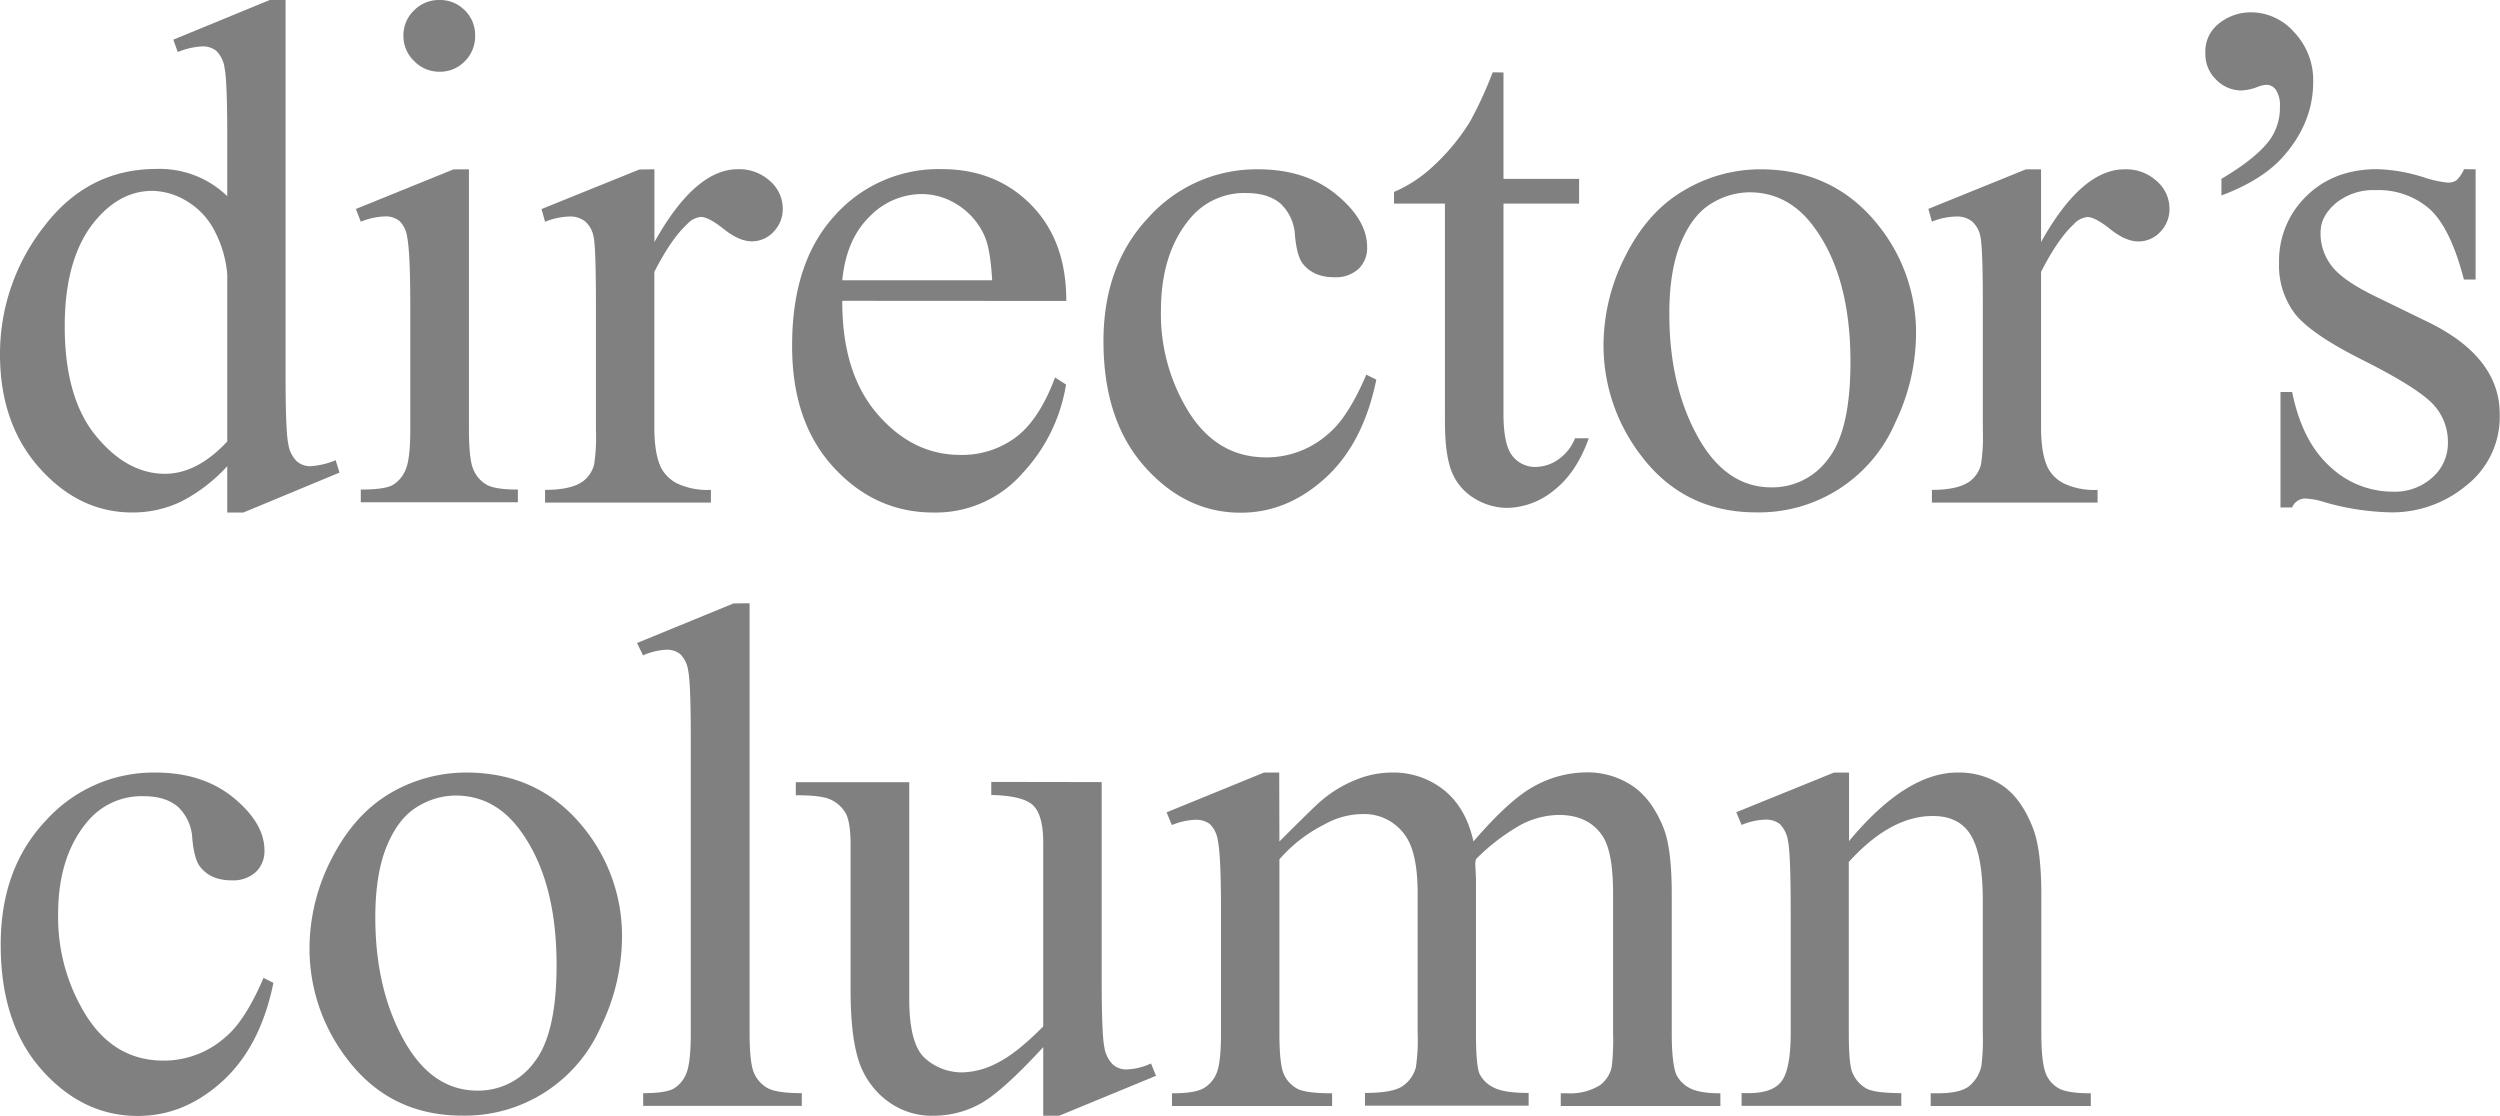 <svg xmlns="http://www.w3.org/2000/svg" viewBox="0 0 557.74 248.92"><defs><style>.cls-1{fill:gray;}</style></defs><title>txt_title_column</title><g id="Layer_2" data-name="Layer 2"><g id="Layer_1-2" data-name="Layer 1"><path class="cls-1" d="M50.7,104a36.28,36.28,0,0,1-10.33,7.92,24.86,24.86,0,0,1-10.88,2.41q-11.82,0-20.66-9.9T0,79A46,46,0,0,1,9.78,50.59q9.78-12.9,25.15-12.9A21.7,21.7,0,0,1,50.7,43.76V30.44q0-12.37-.59-15.22a6.66,6.66,0,0,0-1.85-3.87,4.85,4.85,0,0,0-3.16-1,16.67,16.67,0,0,0-5.44,1.26l-1-2.76L60.17,0h3.54V83.51q0,12.69.6,15.49a6.85,6.85,0,0,0,1.89,3.91,4.58,4.58,0,0,0,3,1.1,17.22,17.22,0,0,0,5.68-1.34l.87,2.76-21.45,8.91H50.7Zm0-5.52V61.27a25.08,25.08,0,0,0-2.84-9.78,16.35,16.35,0,0,0-6.26-6.66A15.23,15.23,0,0,0,34,42.58q-6.95,0-12.38,6.23-7.18,8.2-7.18,24,0,15.93,6.94,24.41t15.46,8.48Q44,105.67,50.7,98.49Z"/><path class="cls-1" d="M104.62,37.77v58q0,6.78,1,9a6.93,6.93,0,0,0,2.92,3.35c1.28.74,3.64,1.1,7,1.1v2.84H80.49v-2.84c3.53,0,5.89-.34,7.1-1a7,7,0,0,0,2.88-3.39q1.07-2.37,1.06-9.07V68q0-11.74-.71-15.22a6.08,6.08,0,0,0-1.73-3.5,4.89,4.89,0,0,0-3.23-1,15.77,15.77,0,0,0-5.37,1.18l-1.1-2.84,21.76-8.83ZM98.08,0a7.68,7.68,0,0,1,5.64,2.33A7.67,7.67,0,0,1,106,8a7.81,7.81,0,0,1-2.32,5.68A7.61,7.61,0,0,1,98.08,16a7.74,7.74,0,0,1-5.68-2.37A7.73,7.73,0,0,1,90,8a7.67,7.67,0,0,1,2.32-5.63A7.78,7.78,0,0,1,98.08,0Z"/><path class="cls-1" d="M146,37.77V54q9.08-16.25,18.61-16.25a10.15,10.15,0,0,1,7.18,2.64,8.15,8.15,0,0,1,2.84,6.11,7.26,7.26,0,0,1-2.05,5.21,6.56,6.56,0,0,1-4.89,2.13c-1.84,0-3.91-.91-6.19-2.72s-4-2.72-5.09-2.72A4.7,4.7,0,0,0,153.31,50q-3.54,3.24-7.33,10.65V95.26q0,6,1.5,9.07a8.13,8.13,0,0,0,3.63,3.54,15.87,15.87,0,0,0,7.49,1.42v2.84h-37v-2.84c3.67,0,6.41-.57,8.2-1.73a6.76,6.76,0,0,0,2.76-4,41.11,41.11,0,0,0,.39-7.65v-28q0-12.62-.51-15a6,6,0,0,0-1.89-3.51,5.36,5.36,0,0,0-3.43-1.1,15.55,15.55,0,0,0-5.52,1.18l-.79-2.84,21.84-8.83Z"/><path class="cls-1" d="M187.91,67.11q-.07,16.08,7.81,25.23t18.53,9.15a20.06,20.06,0,0,0,12.34-3.91q5.25-3.9,8.79-13.36l2.45,1.57a37.65,37.65,0,0,1-9.62,19.68,25.7,25.7,0,0,1-20,8.87q-13,0-22.28-10.13T176.72,77q0-18.52,9.5-28.9a31,31,0,0,1,23.85-10.37q12.15,0,20,8t7.81,21.41Zm0-4.58h33.44q-.4-6.93-1.66-9.78a15.7,15.7,0,0,0-5.87-6.94,14.87,14.87,0,0,0-8.17-2.52,16.29,16.29,0,0,0-11.71,5.09Q188.78,53.47,187.91,62.53Z"/><path class="cls-1" d="M307.05,84.69q-2.91,14.28-11.43,22t-18.85,7.69q-12.3,0-21.45-10.33T246.18,76.1q0-17,10.13-27.68a32.38,32.38,0,0,1,24.33-10.65q10.64,0,17.5,5.64T305,55.12A6.41,6.41,0,0,1,303.07,60a7.47,7.47,0,0,1-5.4,1.85q-4.65,0-7-3-1.33-1.66-1.77-6.31a10.36,10.36,0,0,0-3.2-7.1q-2.76-2.37-7.65-2.37a15.64,15.64,0,0,0-12.69,5.84Q259,56.61,259,69.31a41.34,41.34,0,0,0,6.35,22.83q6.34,9.9,17.15,9.9a20.71,20.71,0,0,0,13.88-5.29q4.34-3.61,8.44-13.16Z"/><path class="cls-1" d="M335.42,16.17V39.9h16.87v5.52H335.42V92.26q0,7,2,9.46a6.39,6.39,0,0,0,5.17,2.45,9,9,0,0,0,5-1.62,10.47,10.47,0,0,0,3.79-4.77h3.07q-2.76,7.73-7.8,11.63a16.88,16.88,0,0,1-10.41,3.9,14,14,0,0,1-7.1-2,12.23,12.23,0,0,1-5.13-5.75q-1.65-3.75-1.65-11.55V45.42H311v-2.6a30,30,0,0,0,8.88-5.88,47,47,0,0,0,8.08-9.81,88.88,88.88,0,0,0,5.05-11Z"/><path class="cls-1" d="M392.69,37.77q16.4,0,26.33,12.46a38.25,38.25,0,0,1,8.44,24.45,46,46,0,0,1-4.65,19.63,33.07,33.07,0,0,1-31,20q-16.32,0-25.94-13a40.29,40.29,0,0,1-8.13-24.6A43.75,43.75,0,0,1,362.68,57q4.94-9.81,13-14.51A33.38,33.38,0,0,1,392.69,37.77Zm-2.45,5.13a16.48,16.48,0,0,0-8.4,2.48q-4.21,2.49-6.82,8.71t-2.6,16q0,15.78,6.27,27.21t16.52,11.43a15.4,15.4,0,0,0,12.62-6.31q5-6.3,5-21.68,0-19.24-8.28-30.28Q398.92,42.9,390.24,42.9Z"/><path class="cls-1" d="M455.35,37.77V54Q464.41,37.77,474,37.77a10.11,10.11,0,0,1,7.17,2.64A8.12,8.12,0,0,1,484,46.52a7.22,7.22,0,0,1-2.05,5.21A6.56,6.56,0,0,1,477,53.86q-2.76,0-6.19-2.72c-2.28-1.82-4-2.72-5.08-2.72A4.68,4.68,0,0,0,462.68,50q-3.54,3.24-7.33,10.65V95.26q0,6,1.5,9.07a8.16,8.16,0,0,0,3.62,3.54,15.89,15.89,0,0,0,7.49,1.42v2.84H431v-2.84c3.68,0,6.41-.57,8.2-1.73a6.68,6.68,0,0,0,2.76-4,40.71,40.71,0,0,0,.4-7.65v-28q0-12.62-.52-15a5.9,5.9,0,0,0-1.89-3.51,5.34,5.34,0,0,0-3.43-1.1A15.55,15.55,0,0,0,431,49.44l-.79-2.84L452,37.77Z"/><path class="cls-1" d="M495.59,43.61V39.9q8.13-4.82,11-9a12.37,12.37,0,0,0,2.05-7.17,6.23,6.23,0,0,0-.86-3.63,2.65,2.65,0,0,0-2.05-1.18,6.68,6.68,0,0,0-2.29.55,11,11,0,0,1-3.39.71,7.83,7.83,0,0,1-5.6-2.37,7.89,7.89,0,0,1-2.44-5.91,7.85,7.85,0,0,1,2.44-6.15,11.36,11.36,0,0,1,7.89-3,12.83,12.83,0,0,1,9.5,4.46,15.49,15.49,0,0,1,4.22,11.07q0,9.32-7,17Q504.43,40.29,495.59,43.61Z"/><path class="cls-1" d="M552.3,37.77v24.6h-2.61q-3-11.58-7.68-15.77a17.34,17.34,0,0,0-12-4.18,13.21,13.21,0,0,0-8.91,2.92c-2.26,1.95-3.39,4.1-3.39,6.47a11.75,11.75,0,0,0,2.52,7.57q2.44,3.23,9.94,6.86l11.51,5.6q16,7.8,16,20.58a19.46,19.46,0,0,1-7.45,15.89,25.86,25.86,0,0,1-16.68,6A57.19,57.19,0,0,1,518.47,112a15.61,15.61,0,0,0-4.26-.78,3.13,3.13,0,0,0-2.84,2h-2.6V87.45h2.6q2.21,11,8.44,16.64a20.35,20.35,0,0,0,14,5.6,12.52,12.52,0,0,0,8.88-3.2,10.15,10.15,0,0,0,3.43-7.68,12.24,12.24,0,0,0-3.83-9.15Q538.42,86,527,80.27T512,70a17.77,17.77,0,0,1-3.55-11.35,20.07,20.07,0,0,1,6.11-14.91q6.12-6,15.81-6a37.42,37.42,0,0,1,10.33,1.81,24.55,24.55,0,0,0,5.37,1.19,3.2,3.2,0,0,0,2-.55,7.7,7.7,0,0,0,1.65-2.45Z"/><path class="cls-1" d="M61,219.27q-2.91,14.28-11.43,22t-18.85,7.69q-12.3,0-21.45-10.33T.16,210.67q0-17,10.13-27.67a32.38,32.38,0,0,1,24.33-10.65q10.64,0,17.5,5.64T59,189.7a6.41,6.41,0,0,1-1.93,4.85,7.51,7.51,0,0,1-5.4,1.85q-4.65,0-7-3-1.34-1.65-1.77-6.3a10.36,10.36,0,0,0-3.2-7.1q-2.76-2.37-7.64-2.37a15.66,15.66,0,0,0-12.7,5.84q-6.39,7.72-6.39,20.42a41.36,41.36,0,0,0,6.35,22.83q6.34,9.9,17.15,9.9a20.71,20.71,0,0,0,13.88-5.29q4.34-3.62,8.44-13.16Z"/><path class="cls-1" d="M104,172.35q16.39,0,26.33,12.46a38.24,38.24,0,0,1,8.44,24.44,46,46,0,0,1-4.65,19.64,33.07,33.07,0,0,1-31,20q-16.32,0-25.94-13a40.29,40.29,0,0,1-8.13-24.6A43.75,43.75,0,0,1,74,191.55Q79,181.74,87,177A33.38,33.38,0,0,1,104,172.35Zm-2.45,5.13a16.42,16.42,0,0,0-8.4,2.48q-4.22,2.49-6.82,8.71t-2.6,16q0,15.78,6.27,27.21t16.52,11.43A15.4,15.4,0,0,0,119.17,237q5-6.3,5-21.68,0-19.25-8.28-30.28Q110.26,177.48,101.58,177.48Z"/><path class="cls-1" d="M167.23,134.58v95.81q0,6.78,1,9a7,7,0,0,0,3,3.35q2.06,1.14,7.65,1.14v2.84H143.49v-2.84c3.32,0,5.57-.34,6.78-1a6.87,6.87,0,0,0,2.84-3.39q1-2.37,1-9.07V164.78q0-12.22-.55-15a6.58,6.58,0,0,0-1.78-3.83,4.68,4.68,0,0,0-3.11-1,14.79,14.79,0,0,0-5.21,1.26l-1.34-2.76,21.53-8.83Z"/><path class="cls-1" d="M245.78,174.48v43.76q0,12.54.59,15.34a6.85,6.85,0,0,0,1.9,3.9,4.52,4.52,0,0,0,3,1.11,14.1,14.1,0,0,0,5.52-1.34l1.11,2.76-21.61,8.91h-3.55v-15.3q-9.3,10.09-14.19,12.7a21.75,21.75,0,0,1-10.33,2.6,16.51,16.51,0,0,1-10.53-3.51,18.17,18.17,0,0,1-6.19-9q-1.74-5.52-1.74-15.61V188.52c0-3.42-.36-5.79-1.1-7.1a7.42,7.42,0,0,0-3.27-3c-1.45-.71-4.06-1-7.85-1v-2.92h25.31v48.34q0,10.1,3.51,13.25a12.26,12.26,0,0,0,8.48,3.15,17.69,17.69,0,0,0,7.69-2.13q4.29-2.13,10.21-8.12V188q0-6.15-2.25-8.32c-1.49-1.44-4.61-2.22-9.34-2.32v-2.92Z"/><path class="cls-1" d="M285.43,187.73q7.89-7.89,9.31-9.07a27.82,27.82,0,0,1,7.65-4.65,21.44,21.44,0,0,1,8.12-1.66,18.06,18.06,0,0,1,11.67,3.94q4.89,3.94,6.54,11.44,8.13-9.47,13.72-12.42a24.45,24.45,0,0,1,11.52-3,18.07,18.07,0,0,1,10.21,3q4.45,3,7.06,9.66,1.72,4.58,1.73,14.35v31.07q0,6.78,1,9.3a6.66,6.66,0,0,0,2.91,3c1.42.82,3.74,1.22,6.94,1.22v2.84H348.2v-2.84h1.5a12.52,12.52,0,0,0,7.25-1.81,7,7,0,0,0,2.61-4,51.07,51.07,0,0,0,.31-7.65V199.32q0-8.83-2.13-12.46-3.08-5-9.85-5.05a18.82,18.82,0,0,0-8.4,2.09,45.86,45.86,0,0,0-10.21,7.77l-.16.87.16,3.39v34.46c0,4.94.27,8,.82,9.22a6.71,6.71,0,0,0,3.12,3c1.52.82,4.13,1.22,7.81,1.22v2.84H304.52v-2.84q6,0,8.24-1.42a7.36,7.36,0,0,0,3.11-4.26,41.87,41.87,0,0,0,.4-7.8V199.32q0-8.83-2.61-12.7a11.11,11.11,0,0,0-9.7-5,17.41,17.41,0,0,0-8.43,2.28,32.6,32.6,0,0,0-10.1,7.81v38.72q0,7.1,1,9.22a6.8,6.8,0,0,0,2.92,3.2c1.28.71,3.9,1.06,7.84,1.06v2.84H261.46v-2.84c3.31,0,5.63-.35,6.94-1.06a6.87,6.87,0,0,0,3-3.39q1-2.32,1-9v-27.6q0-11.91-.71-15.38a6.31,6.31,0,0,0-1.73-3.59,5,5,0,0,0-3.24-1,15.1,15.1,0,0,0-5.28,1.18l-1.18-2.84L282,172.35h3.39Z"/><path class="cls-1" d="M412.51,187.65q12.71-15.3,24.21-15.3a17.4,17.4,0,0,1,10.17,3q4.26,3,6.78,9.74,1.74,4.72,1.74,14.51v30.83q0,6.86,1.1,9.3a6.48,6.48,0,0,0,2.8,3.08q1.94,1.09,7.14,1.1v2.84H430.73v-2.84h1.5q5,0,7-1.54a8,8,0,0,0,2.8-4.53,45.85,45.85,0,0,0,.32-7.41V200.82q0-9.85-2.57-14.32t-8.63-4.45q-9.39,0-18.69,10.25v38.09q0,7.34.87,9.07a7.28,7.28,0,0,0,3,3.35c1.28.71,3.9,1.06,7.84,1.06v2.84H388.54v-2.84h1.58q5.52,0,7.45-2.8t1.93-10.68V203.58q0-13-.59-15.85a6.81,6.81,0,0,0-1.81-3.87,5,5,0,0,0-3.28-1,15.1,15.1,0,0,0-5.28,1.18l-1.18-2.84,21.76-8.83h3.39Z"/></g></g></svg>